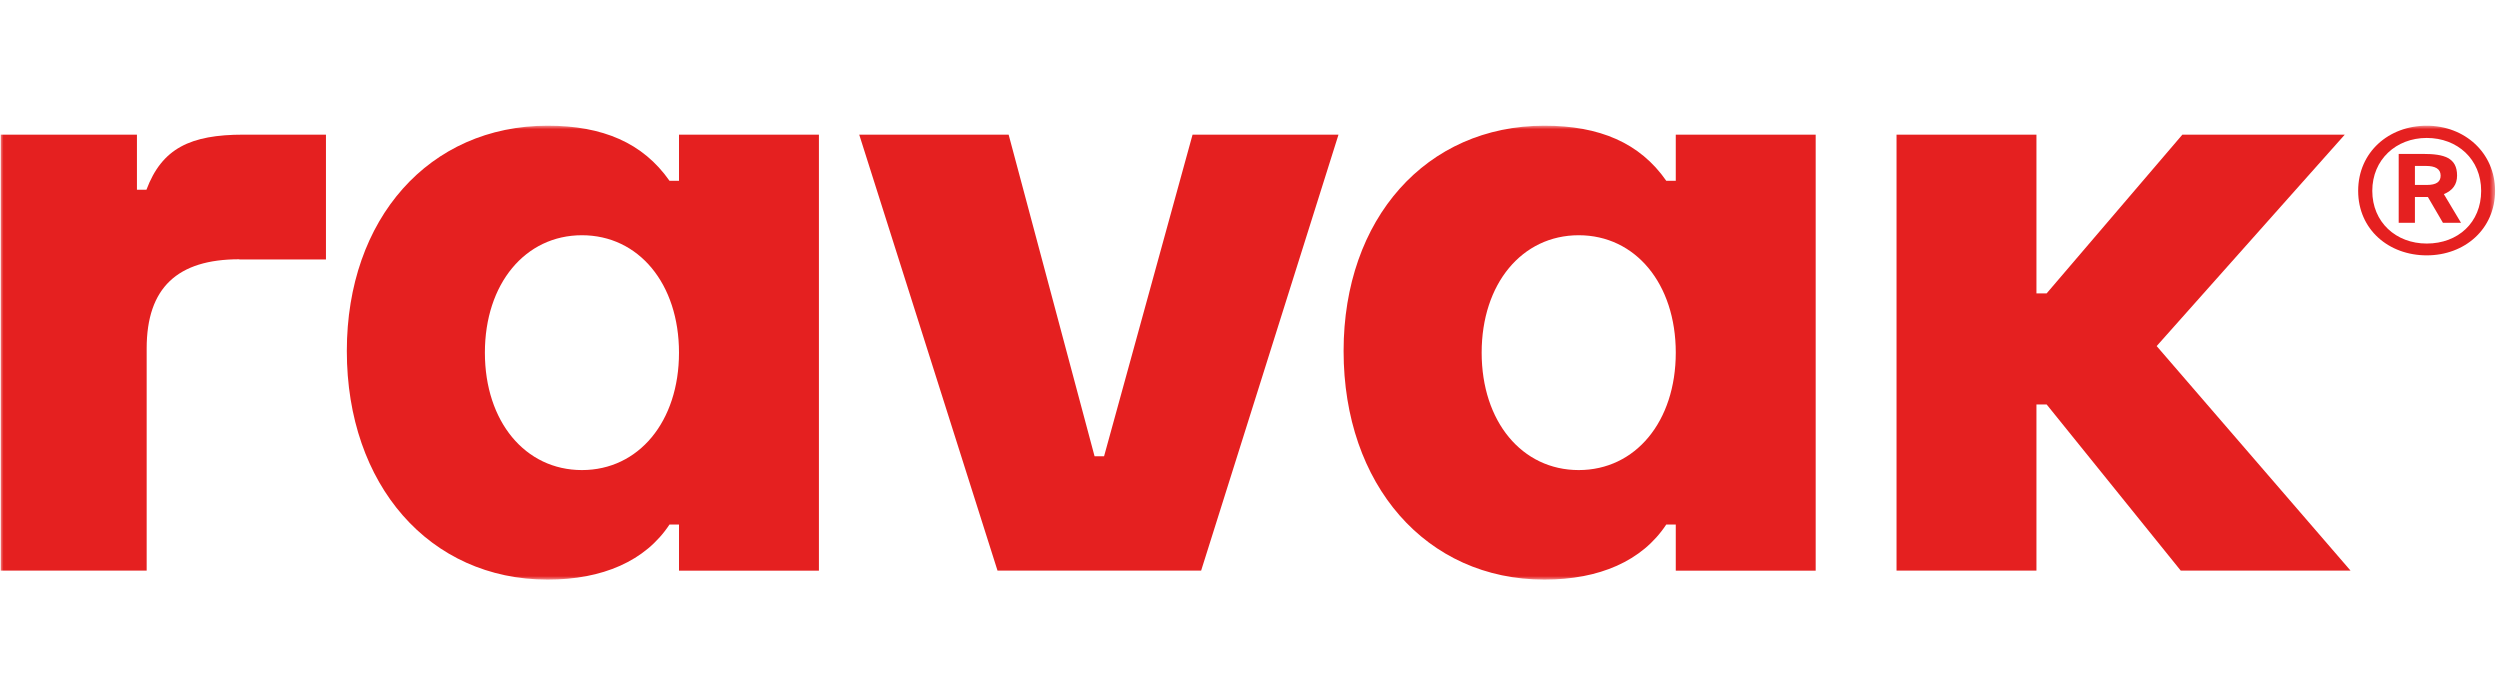 <svg width="358" height="100" viewBox="0 0 358 100" fill="none" xmlns="http://www.w3.org/2000/svg">
<mask id="mask0_2_14" style="mask-type:luminance" maskUnits="userSpaceOnUse" x="0" y="18" width="358" height="65">
<path d="M357.396 18H0V83H357.396V18Z" fill="white"/>
</mask>
<g mask="url(#mask0_2_14)">
<path d="M34.271 37.159H46.677V19.281H34.868C27.239 19.281 23.192 21.253 20.97 27.171H19.61V19.281H0.105V81.713H21.003V49.902C21.003 41.198 25.415 37.127 34.271 37.127" fill="#E52020"/>
<path d="M97.233 50.5C97.233 60.363 91.462 67.314 83.335 67.314C75.207 67.314 69.436 60.363 69.436 50.5C69.436 40.637 75.207 33.686 83.335 33.686C91.462 33.686 97.233 40.637 97.233 50.5ZM49.666 50.281C49.666 69.411 61.474 83 78.425 83C86.287 83 92.424 80.339 95.873 75.11H97.233V81.716H117.269V19.284H97.233V25.89H95.873C92.059 20.442 86.287 18 78.425 18C61.441 18 49.666 31.338 49.666 50.25" fill="#E52020"/>
<path d="M144.437 19.281H123.041L142.844 81.713H172.002L191.673 19.281H170.775L158.103 65.338H156.743L144.437 19.281Z" fill="#E52020"/>
<path d="M239.971 50.5C239.971 60.363 234.199 67.314 226.072 67.314C217.945 67.314 212.173 60.363 212.173 50.5C212.173 40.637 217.945 33.686 226.072 33.686C234.199 33.686 239.971 40.637 239.971 50.5ZM192.403 50.281C192.403 69.411 204.212 83 221.162 83C229.024 83 235.161 80.339 238.611 75.11H239.971V81.716H260.006V19.284H239.971V25.89H238.611C234.829 20.442 229.024 18 221.162 18C204.212 18 192.403 31.338 192.403 50.25" fill="#E52020"/>
<path d="M271.584 81.713H291.619V57.917H293.079L312.284 81.713H336.599L308.835 49.558L335.771 19.281H312.516L293.079 42.012H291.619V19.281H271.584V81.713Z" fill="#E52020"/>
<path d="M347.508 18C342.067 18 337.689 21.788 337.689 27.33C337.689 32.872 342.067 36.567 347.508 36.567C352.947 36.567 357.292 32.81 357.292 27.33C357.292 21.851 352.914 18 347.508 18ZM347.508 34.876C343.094 34.876 339.711 31.808 339.711 27.33C339.711 22.853 343.127 19.753 347.508 19.753C351.886 19.753 355.302 22.791 355.302 27.33C355.302 31.87 351.985 34.876 347.508 34.876Z" fill="#E52020"/>
<path d="M351.853 25.14C351.853 22.573 349.995 22.041 346.975 22.041H343.493V31.903H345.816V28.209H347.672L349.828 31.903H352.416L349.962 27.802C351.222 27.269 351.853 26.424 351.853 25.14ZM347.508 26.487H345.816V23.763H347.407C348.702 23.763 349.498 24.17 349.498 25.14C349.498 26.017 348.935 26.487 347.475 26.487" fill="#E52020"/>
</g>
</svg>
